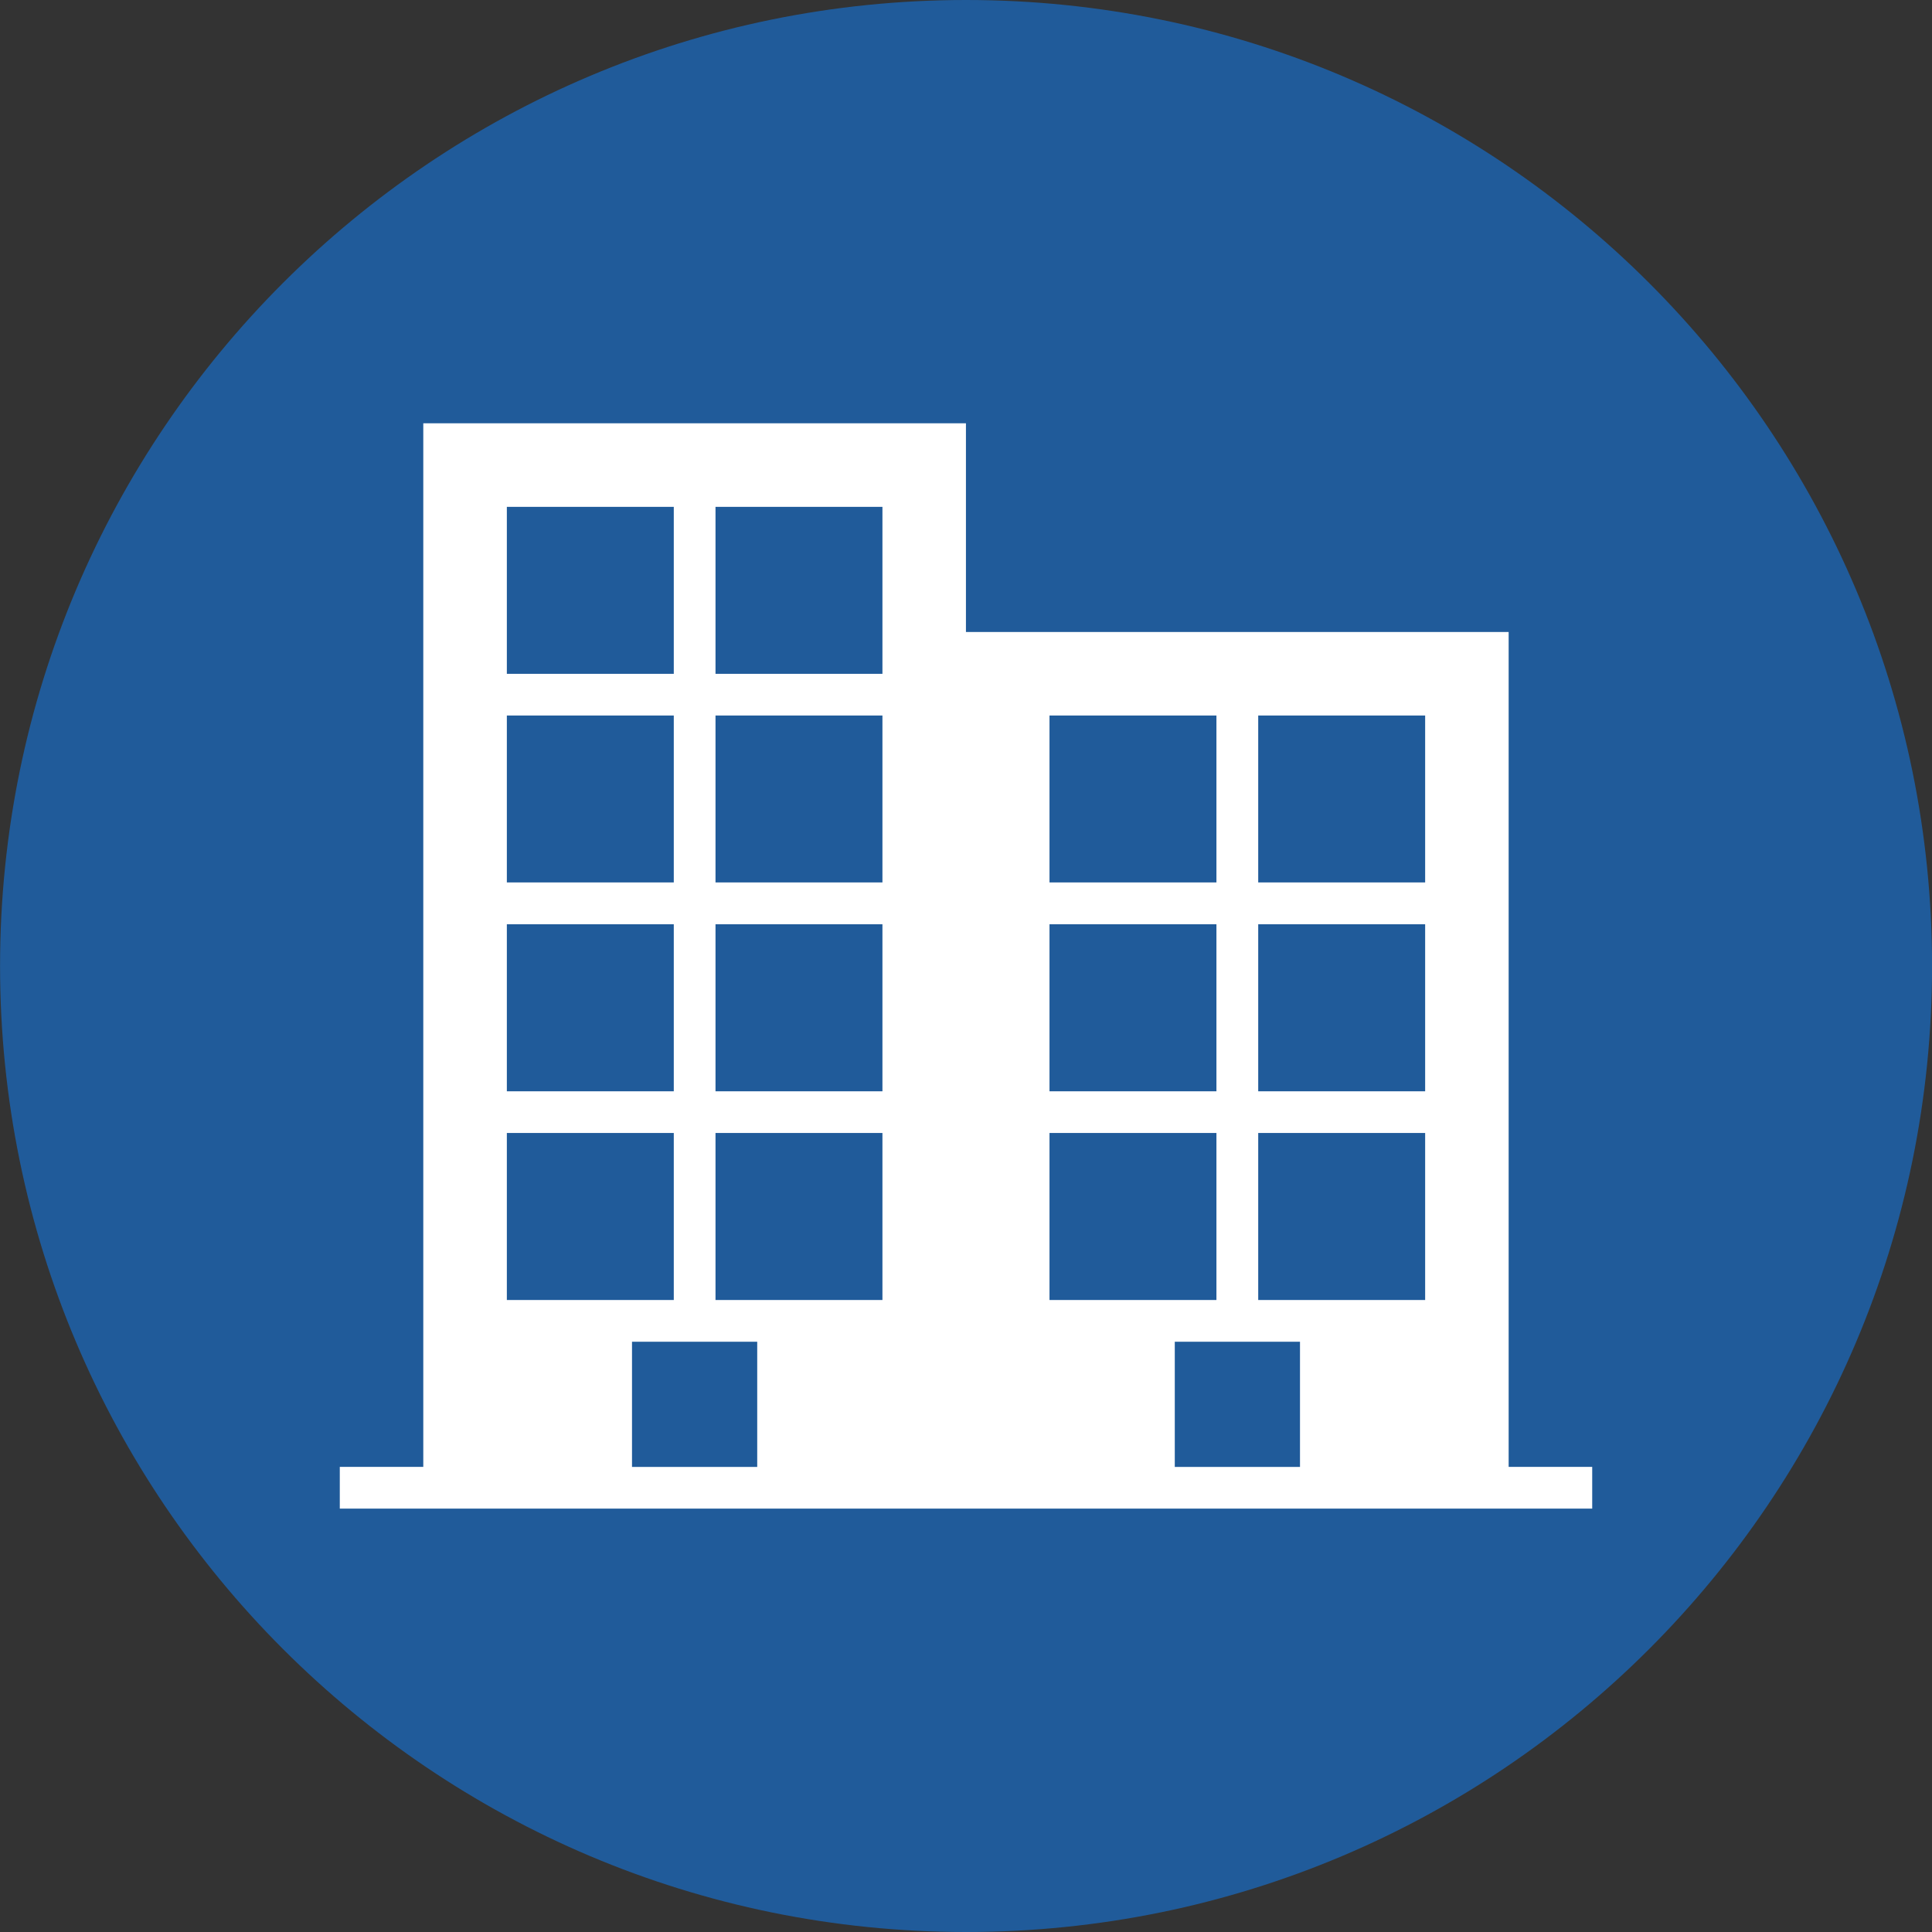 <svg xmlns="http://www.w3.org/2000/svg" width="32" height="32" viewBox="0 0 32 32"><rect x="0" y="0" width="32" height="32" fill="#333333" stroke="none"/><path fill="#205b9a" d="M32.001 16c0 8.837-7.164 16-16 16s-16-7.164-16-16c0-8.837 7.164-16 16-16s16 7.164 16 16z"></path><path fill="#fff" d="M24.988 24.297v-13.829h-8.989v-3.457h-8.988v17.285h-1.383v0.691h20.744v-0.691h-1.383zM20.84 11.851h2.765v2.765h-2.765v-2.765zM20.84 15.309h2.765v2.766h-2.765v-2.766zM20.84 18.766h2.765v2.766h-2.765v-2.766zM17.383 11.851h2.765v2.765h-2.765v-2.765zM17.383 15.309h2.765v2.766h-2.765v-2.766zM17.383 18.766h2.765v2.766h-2.765v-2.766zM11.851 8.395h2.765v2.766h-2.765v-2.766zM11.851 11.851h2.765v2.765h-2.765v-2.765zM11.851 15.309h2.765v2.766h-2.765v-2.766zM11.851 18.766h2.765v2.766h-2.765v-2.766zM8.395 8.395h2.765v2.766h-2.765v-2.766zM8.395 11.851h2.765v2.765h-2.765v-2.765zM8.395 15.309h2.765v2.766h-2.765v-2.766zM8.395 18.766h2.765v2.766h-2.765v-2.766zM10.468 24.297v-2.074h2.074v2.074h-2.074zM19.458 24.297v-2.074h2.074v2.074h-2.074z"></path></svg>
